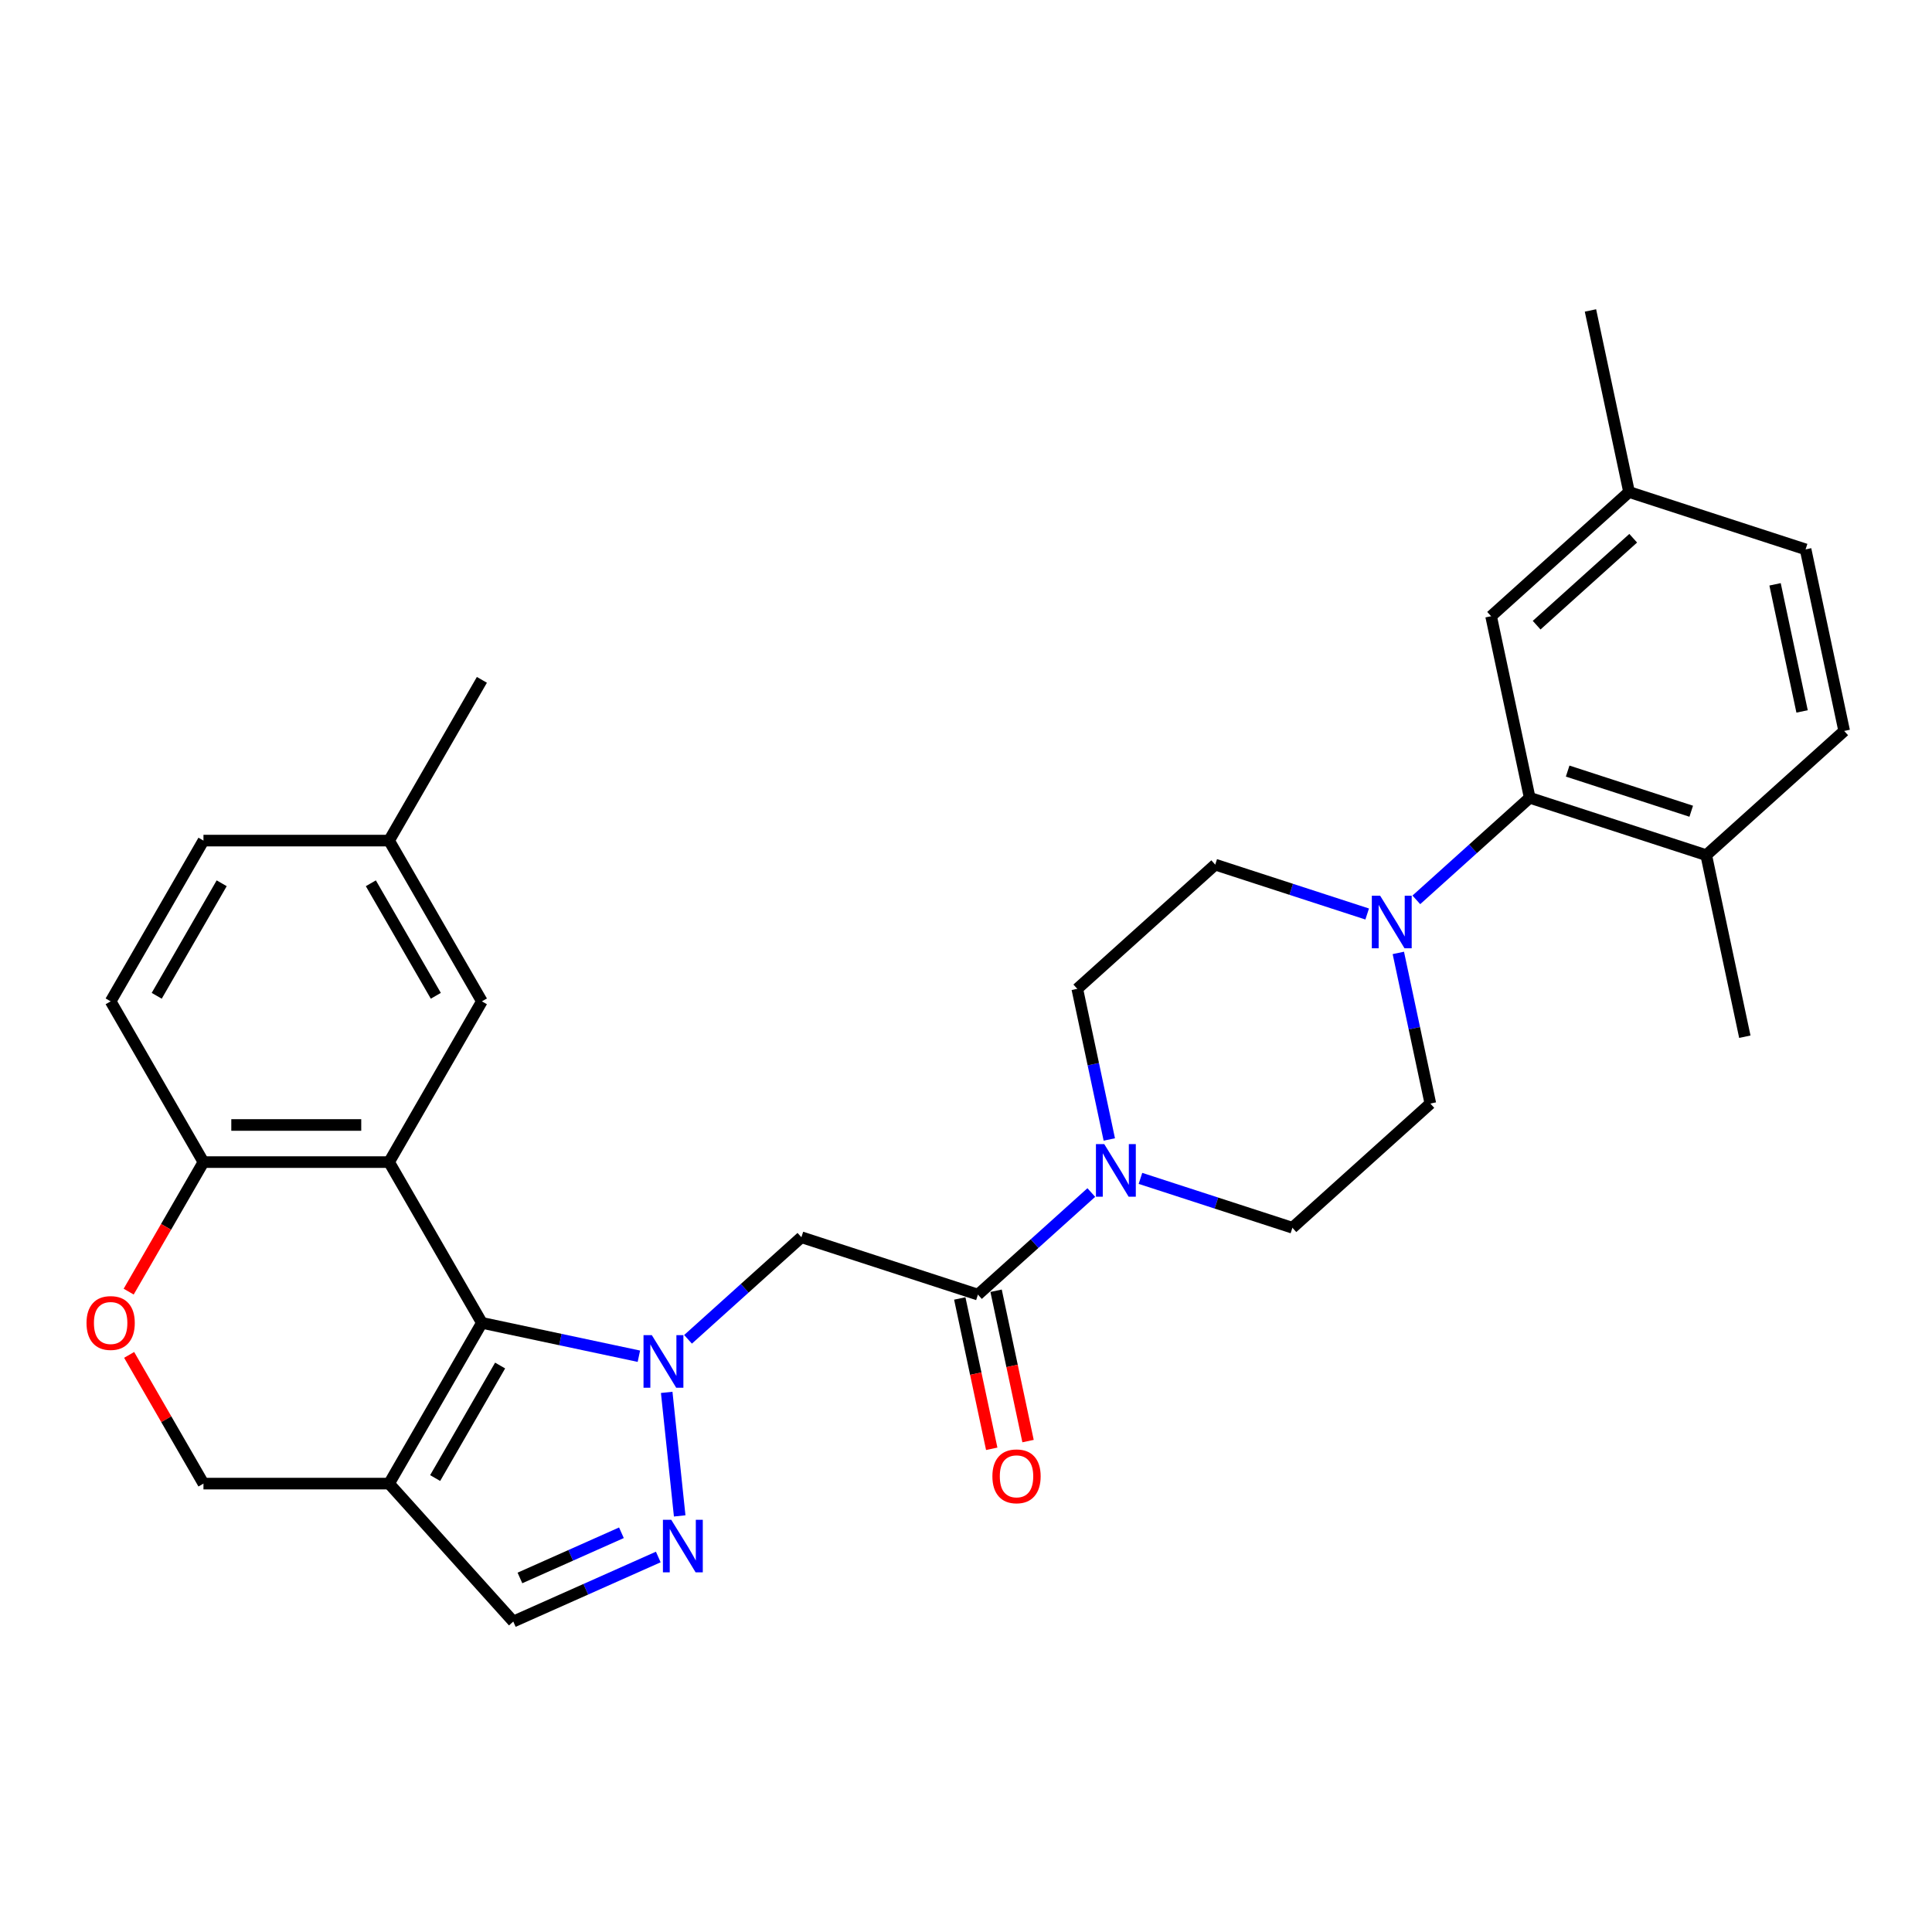 <?xml version='1.0' encoding='iso-8859-1'?>
<svg version='1.1' baseProfile='full'
              xmlns='http://www.w3.org/2000/svg'
                      xmlns:rdkit='http://www.rdkit.org/xml'
                      xmlns:xlink='http://www.w3.org/1999/xlink'
                  xml:space='preserve'
width='1000px' height='1000px' viewBox='0 0 1000 1000'>
<!-- END OF HEADER -->
<rect style='opacity:1.0;fill:#FFFFFF;stroke:none' width='1000' height='1000' x='0' y='0'> </rect>
<path class='bond-0' d='M 330.681,701.979 L 290.053,693.343' style='fill:none;fill-rule:evenodd;stroke:#0000FF;stroke-width:6px;stroke-linecap:butt;stroke-linejoin:miter;stroke-opacity:1' />
<path class='bond-0' d='M 290.053,693.343 L 249.425,684.707' style='fill:none;fill-rule:evenodd;stroke:#000000;stroke-width:6px;stroke-linecap:butt;stroke-linejoin:miter;stroke-opacity:1' />
<path class='bond-2' d='M 345.084,720.689 L 351.805,784.629' style='fill:none;fill-rule:evenodd;stroke:#0000FF;stroke-width:6px;stroke-linecap:butt;stroke-linejoin:miter;stroke-opacity:1' />
<path class='bond-4' d='M 356.123,693.229 L 385.462,666.812' style='fill:none;fill-rule:evenodd;stroke:#0000FF;stroke-width:6px;stroke-linecap:butt;stroke-linejoin:miter;stroke-opacity:1' />
<path class='bond-4' d='M 385.462,666.812 L 414.801,640.394' style='fill:none;fill-rule:evenodd;stroke:#000000;stroke-width:6px;stroke-linecap:butt;stroke-linejoin:miter;stroke-opacity:1' />
<path class='bond-1' d='M 249.425,684.707 L 201.386,601.502' style='fill:none;fill-rule:evenodd;stroke:#000000;stroke-width:6px;stroke-linecap:butt;stroke-linejoin:miter;stroke-opacity:1' />
<path class='bond-3' d='M 249.425,684.707 L 201.386,767.912' style='fill:none;fill-rule:evenodd;stroke:#000000;stroke-width:6px;stroke-linecap:butt;stroke-linejoin:miter;stroke-opacity:1' />
<path class='bond-3' d='M 258.86,706.795 L 225.233,765.039' style='fill:none;fill-rule:evenodd;stroke:#000000;stroke-width:6px;stroke-linecap:butt;stroke-linejoin:miter;stroke-opacity:1' />
<path class='bond-10' d='M 201.386,601.502 L 105.309,601.502' style='fill:none;fill-rule:evenodd;stroke:#000000;stroke-width:6px;stroke-linecap:butt;stroke-linejoin:miter;stroke-opacity:1' />
<path class='bond-10' d='M 186.975,582.286 L 119.721,582.286' style='fill:none;fill-rule:evenodd;stroke:#000000;stroke-width:6px;stroke-linecap:butt;stroke-linejoin:miter;stroke-opacity:1' />
<path class='bond-13' d='M 201.386,601.502 L 249.425,518.297' style='fill:none;fill-rule:evenodd;stroke:#000000;stroke-width:6px;stroke-linecap:butt;stroke-linejoin:miter;stroke-opacity:1' />
<path class='bond-9' d='M 340.724,805.897 L 303.199,822.604' style='fill:none;fill-rule:evenodd;stroke:#0000FF;stroke-width:6px;stroke-linecap:butt;stroke-linejoin:miter;stroke-opacity:1' />
<path class='bond-9' d='M 303.199,822.604 L 265.674,839.311' style='fill:none;fill-rule:evenodd;stroke:#000000;stroke-width:6px;stroke-linecap:butt;stroke-linejoin:miter;stroke-opacity:1' />
<path class='bond-9' d='M 321.651,793.355 L 295.384,805.05' style='fill:none;fill-rule:evenodd;stroke:#0000FF;stroke-width:6px;stroke-linecap:butt;stroke-linejoin:miter;stroke-opacity:1' />
<path class='bond-9' d='M 295.384,805.05 L 269.116,816.745' style='fill:none;fill-rule:evenodd;stroke:#000000;stroke-width:6px;stroke-linecap:butt;stroke-linejoin:miter;stroke-opacity:1' />
<path class='bond-12' d='M 201.386,767.912 L 105.309,767.912' style='fill:none;fill-rule:evenodd;stroke:#000000;stroke-width:6px;stroke-linecap:butt;stroke-linejoin:miter;stroke-opacity:1' />
<path class='bond-30' d='M 201.386,767.912 L 265.674,839.311' style='fill:none;fill-rule:evenodd;stroke:#000000;stroke-width:6px;stroke-linecap:butt;stroke-linejoin:miter;stroke-opacity:1' />
<path class='bond-5' d='M 414.801,640.394 L 506.176,670.084' style='fill:none;fill-rule:evenodd;stroke:#000000;stroke-width:6px;stroke-linecap:butt;stroke-linejoin:miter;stroke-opacity:1' />
<path class='bond-6' d='M 506.176,670.084 L 535.515,643.667' style='fill:none;fill-rule:evenodd;stroke:#000000;stroke-width:6px;stroke-linecap:butt;stroke-linejoin:miter;stroke-opacity:1' />
<path class='bond-6' d='M 535.515,643.667 L 564.854,617.249' style='fill:none;fill-rule:evenodd;stroke:#0000FF;stroke-width:6px;stroke-linecap:butt;stroke-linejoin:miter;stroke-opacity:1' />
<path class='bond-20' d='M 496.778,672.081 L 505.048,710.99' style='fill:none;fill-rule:evenodd;stroke:#000000;stroke-width:6px;stroke-linecap:butt;stroke-linejoin:miter;stroke-opacity:1' />
<path class='bond-20' d='M 505.048,710.99 L 513.318,749.899' style='fill:none;fill-rule:evenodd;stroke:#FF0000;stroke-width:6px;stroke-linecap:butt;stroke-linejoin:miter;stroke-opacity:1' />
<path class='bond-20' d='M 515.573,668.086 L 523.844,706.995' style='fill:none;fill-rule:evenodd;stroke:#000000;stroke-width:6px;stroke-linecap:butt;stroke-linejoin:miter;stroke-opacity:1' />
<path class='bond-20' d='M 523.844,706.995 L 532.114,745.904' style='fill:none;fill-rule:evenodd;stroke:#FF0000;stroke-width:6px;stroke-linecap:butt;stroke-linejoin:miter;stroke-opacity:1' />
<path class='bond-15' d='M 590.295,609.929 L 629.622,622.707' style='fill:none;fill-rule:evenodd;stroke:#0000FF;stroke-width:6px;stroke-linecap:butt;stroke-linejoin:miter;stroke-opacity:1' />
<path class='bond-15' d='M 629.622,622.707 L 668.949,635.485' style='fill:none;fill-rule:evenodd;stroke:#000000;stroke-width:6px;stroke-linecap:butt;stroke-linejoin:miter;stroke-opacity:1' />
<path class='bond-16' d='M 574.172,589.789 L 565.886,550.804' style='fill:none;fill-rule:evenodd;stroke:#0000FF;stroke-width:6px;stroke-linecap:butt;stroke-linejoin:miter;stroke-opacity:1' />
<path class='bond-16' d='M 565.886,550.804 L 557.599,511.818' style='fill:none;fill-rule:evenodd;stroke:#000000;stroke-width:6px;stroke-linecap:butt;stroke-linejoin:miter;stroke-opacity:1' />
<path class='bond-7' d='M 707.652,473.087 L 668.325,460.309' style='fill:none;fill-rule:evenodd;stroke:#0000FF;stroke-width:6px;stroke-linecap:butt;stroke-linejoin:miter;stroke-opacity:1' />
<path class='bond-7' d='M 668.325,460.309 L 628.998,447.53' style='fill:none;fill-rule:evenodd;stroke:#000000;stroke-width:6px;stroke-linecap:butt;stroke-linejoin:miter;stroke-opacity:1' />
<path class='bond-8' d='M 733.093,465.766 L 762.433,439.349' style='fill:none;fill-rule:evenodd;stroke:#0000FF;stroke-width:6px;stroke-linecap:butt;stroke-linejoin:miter;stroke-opacity:1' />
<path class='bond-8' d='M 762.433,439.349 L 791.772,412.932' style='fill:none;fill-rule:evenodd;stroke:#000000;stroke-width:6px;stroke-linecap:butt;stroke-linejoin:miter;stroke-opacity:1' />
<path class='bond-32' d='M 723.775,493.226 L 732.062,532.212' style='fill:none;fill-rule:evenodd;stroke:#0000FF;stroke-width:6px;stroke-linecap:butt;stroke-linejoin:miter;stroke-opacity:1' />
<path class='bond-32' d='M 732.062,532.212 L 740.348,571.197' style='fill:none;fill-rule:evenodd;stroke:#000000;stroke-width:6px;stroke-linecap:butt;stroke-linejoin:miter;stroke-opacity:1' />
<path class='bond-14' d='M 791.772,412.932 L 883.146,442.621' style='fill:none;fill-rule:evenodd;stroke:#000000;stroke-width:6px;stroke-linecap:butt;stroke-linejoin:miter;stroke-opacity:1' />
<path class='bond-14' d='M 811.416,399.11 L 875.378,419.893' style='fill:none;fill-rule:evenodd;stroke:#000000;stroke-width:6px;stroke-linecap:butt;stroke-linejoin:miter;stroke-opacity:1' />
<path class='bond-19' d='M 791.772,412.932 L 771.796,318.954' style='fill:none;fill-rule:evenodd;stroke:#000000;stroke-width:6px;stroke-linecap:butt;stroke-linejoin:miter;stroke-opacity:1' />
<path class='bond-21' d='M 105.309,601.502 L 57.271,518.297' style='fill:none;fill-rule:evenodd;stroke:#000000;stroke-width:6px;stroke-linecap:butt;stroke-linejoin:miter;stroke-opacity:1' />
<path class='bond-31' d='M 105.309,601.502 L 85.955,635.024' style='fill:none;fill-rule:evenodd;stroke:#000000;stroke-width:6px;stroke-linecap:butt;stroke-linejoin:miter;stroke-opacity:1' />
<path class='bond-31' d='M 85.955,635.024 L 66.601,668.547' style='fill:none;fill-rule:evenodd;stroke:#FF0000;stroke-width:6px;stroke-linecap:butt;stroke-linejoin:miter;stroke-opacity:1' />
<path class='bond-11' d='M 66.845,701.29 L 86.077,734.601' style='fill:none;fill-rule:evenodd;stroke:#FF0000;stroke-width:6px;stroke-linecap:butt;stroke-linejoin:miter;stroke-opacity:1' />
<path class='bond-11' d='M 86.077,734.601 L 105.309,767.912' style='fill:none;fill-rule:evenodd;stroke:#000000;stroke-width:6px;stroke-linecap:butt;stroke-linejoin:miter;stroke-opacity:1' />
<path class='bond-23' d='M 249.425,518.297 L 201.386,435.092' style='fill:none;fill-rule:evenodd;stroke:#000000;stroke-width:6px;stroke-linecap:butt;stroke-linejoin:miter;stroke-opacity:1' />
<path class='bond-23' d='M 225.578,515.424 L 191.951,457.18' style='fill:none;fill-rule:evenodd;stroke:#000000;stroke-width:6px;stroke-linecap:butt;stroke-linejoin:miter;stroke-opacity:1' />
<path class='bond-22' d='M 883.146,442.621 L 954.545,378.333' style='fill:none;fill-rule:evenodd;stroke:#000000;stroke-width:6px;stroke-linecap:butt;stroke-linejoin:miter;stroke-opacity:1' />
<path class='bond-27' d='M 883.146,442.621 L 903.122,536.599' style='fill:none;fill-rule:evenodd;stroke:#000000;stroke-width:6px;stroke-linecap:butt;stroke-linejoin:miter;stroke-opacity:1' />
<path class='bond-17' d='M 668.949,635.485 L 740.348,571.197' style='fill:none;fill-rule:evenodd;stroke:#000000;stroke-width:6px;stroke-linecap:butt;stroke-linejoin:miter;stroke-opacity:1' />
<path class='bond-18' d='M 557.599,511.818 L 628.998,447.53' style='fill:none;fill-rule:evenodd;stroke:#000000;stroke-width:6px;stroke-linecap:butt;stroke-linejoin:miter;stroke-opacity:1' />
<path class='bond-24' d='M 771.796,318.954 L 843.195,254.666' style='fill:none;fill-rule:evenodd;stroke:#000000;stroke-width:6px;stroke-linecap:butt;stroke-linejoin:miter;stroke-opacity:1' />
<path class='bond-24' d='M 795.364,323.591 L 845.343,278.589' style='fill:none;fill-rule:evenodd;stroke:#000000;stroke-width:6px;stroke-linecap:butt;stroke-linejoin:miter;stroke-opacity:1' />
<path class='bond-33' d='M 57.271,518.297 L 105.309,435.092' style='fill:none;fill-rule:evenodd;stroke:#000000;stroke-width:6px;stroke-linecap:butt;stroke-linejoin:miter;stroke-opacity:1' />
<path class='bond-33' d='M 81.118,515.424 L 114.744,457.18' style='fill:none;fill-rule:evenodd;stroke:#000000;stroke-width:6px;stroke-linecap:butt;stroke-linejoin:miter;stroke-opacity:1' />
<path class='bond-34' d='M 954.545,378.333 L 934.57,284.356' style='fill:none;fill-rule:evenodd;stroke:#000000;stroke-width:6px;stroke-linecap:butt;stroke-linejoin:miter;stroke-opacity:1' />
<path class='bond-34' d='M 932.754,368.232 L 918.771,302.448' style='fill:none;fill-rule:evenodd;stroke:#000000;stroke-width:6px;stroke-linecap:butt;stroke-linejoin:miter;stroke-opacity:1' />
<path class='bond-25' d='M 201.386,435.092 L 105.309,435.092' style='fill:none;fill-rule:evenodd;stroke:#000000;stroke-width:6px;stroke-linecap:butt;stroke-linejoin:miter;stroke-opacity:1' />
<path class='bond-29' d='M 201.386,435.092 L 249.425,351.887' style='fill:none;fill-rule:evenodd;stroke:#000000;stroke-width:6px;stroke-linecap:butt;stroke-linejoin:miter;stroke-opacity:1' />
<path class='bond-26' d='M 843.195,254.666 L 934.57,284.356' style='fill:none;fill-rule:evenodd;stroke:#000000;stroke-width:6px;stroke-linecap:butt;stroke-linejoin:miter;stroke-opacity:1' />
<path class='bond-28' d='M 843.195,254.666 L 823.22,160.689' style='fill:none;fill-rule:evenodd;stroke:#000000;stroke-width:6px;stroke-linecap:butt;stroke-linejoin:miter;stroke-opacity:1' />
<path  class='atom-0' d='M 337.388 691.078
L 346.303 705.489
Q 347.187 706.911, 348.609 709.486
Q 350.031 712.061, 350.108 712.215
L 350.108 691.078
L 353.721 691.078
L 353.721 718.287
L 349.993 718.287
L 340.424 702.53
Q 339.309 700.686, 338.118 698.572
Q 336.965 696.458, 336.619 695.805
L 336.619 718.287
L 333.083 718.287
L 333.083 691.078
L 337.388 691.078
' fill='#0000FF'/>
<path  class='atom-3' d='M 347.43 786.629
L 356.346 801.04
Q 357.23 802.462, 358.652 805.037
Q 360.074 807.612, 360.151 807.765
L 360.151 786.629
L 363.763 786.629
L 363.763 813.837
L 360.036 813.837
L 350.466 798.081
Q 349.352 796.236, 348.161 794.123
Q 347.008 792.009, 346.662 791.355
L 346.662 813.837
L 343.126 813.837
L 343.126 786.629
L 347.43 786.629
' fill='#0000FF'/>
<path  class='atom-7' d='M 571.56 592.191
L 580.476 606.603
Q 581.36 608.025, 582.782 610.6
Q 584.204 613.175, 584.281 613.328
L 584.281 592.191
L 587.893 592.191
L 587.893 619.4
L 584.166 619.4
L 574.596 603.644
Q 573.482 601.799, 572.29 599.685
Q 571.138 597.572, 570.792 596.918
L 570.792 619.4
L 567.256 619.4
L 567.256 592.191
L 571.56 592.191
' fill='#0000FF'/>
<path  class='atom-8' d='M 714.358 463.615
L 723.274 478.027
Q 724.158 479.449, 725.58 482.024
Q 727.002 484.599, 727.079 484.752
L 727.079 463.615
L 730.691 463.615
L 730.691 490.824
L 726.964 490.824
L 717.394 475.068
Q 716.28 473.223, 715.089 471.109
Q 713.936 468.996, 713.59 468.342
L 713.59 490.824
L 710.054 490.824
L 710.054 463.615
L 714.358 463.615
' fill='#0000FF'/>
<path  class='atom-12' d='M 44.781 684.784
Q 44.781 678.251, 48.009 674.6
Q 51.237 670.949, 57.271 670.949
Q 63.304 670.949, 66.533 674.6
Q 69.761 678.251, 69.761 684.784
Q 69.761 691.394, 66.494 695.16
Q 63.227 698.888, 57.271 698.888
Q 51.276 698.888, 48.009 695.16
Q 44.781 691.432, 44.781 684.784
M 57.271 695.813
Q 61.421 695.813, 63.65 693.046
Q 65.918 690.241, 65.918 684.784
Q 65.918 679.442, 63.65 676.752
Q 61.421 674.023, 57.271 674.023
Q 53.12 674.023, 50.853 676.713
Q 48.624 679.403, 48.624 684.784
Q 48.624 690.279, 50.853 693.046
Q 53.12 695.813, 57.271 695.813
' fill='#FF0000'/>
<path  class='atom-21' d='M 513.661 764.138
Q 513.661 757.605, 516.889 753.954
Q 520.117 750.303, 526.151 750.303
Q 532.185 750.303, 535.413 753.954
Q 538.641 757.605, 538.641 764.138
Q 538.641 770.748, 535.374 774.514
Q 532.108 778.242, 526.151 778.242
Q 520.156 778.242, 516.889 774.514
Q 513.661 770.787, 513.661 764.138
M 526.151 775.168
Q 530.302 775.168, 532.531 772.401
Q 534.798 769.595, 534.798 764.138
Q 534.798 758.796, 532.531 756.106
Q 530.302 753.377, 526.151 753.377
Q 522.001 753.377, 519.733 756.068
Q 517.504 758.758, 517.504 764.138
Q 517.504 769.634, 519.733 772.401
Q 522.001 775.168, 526.151 775.168
' fill='#FF0000'/>
</svg>
